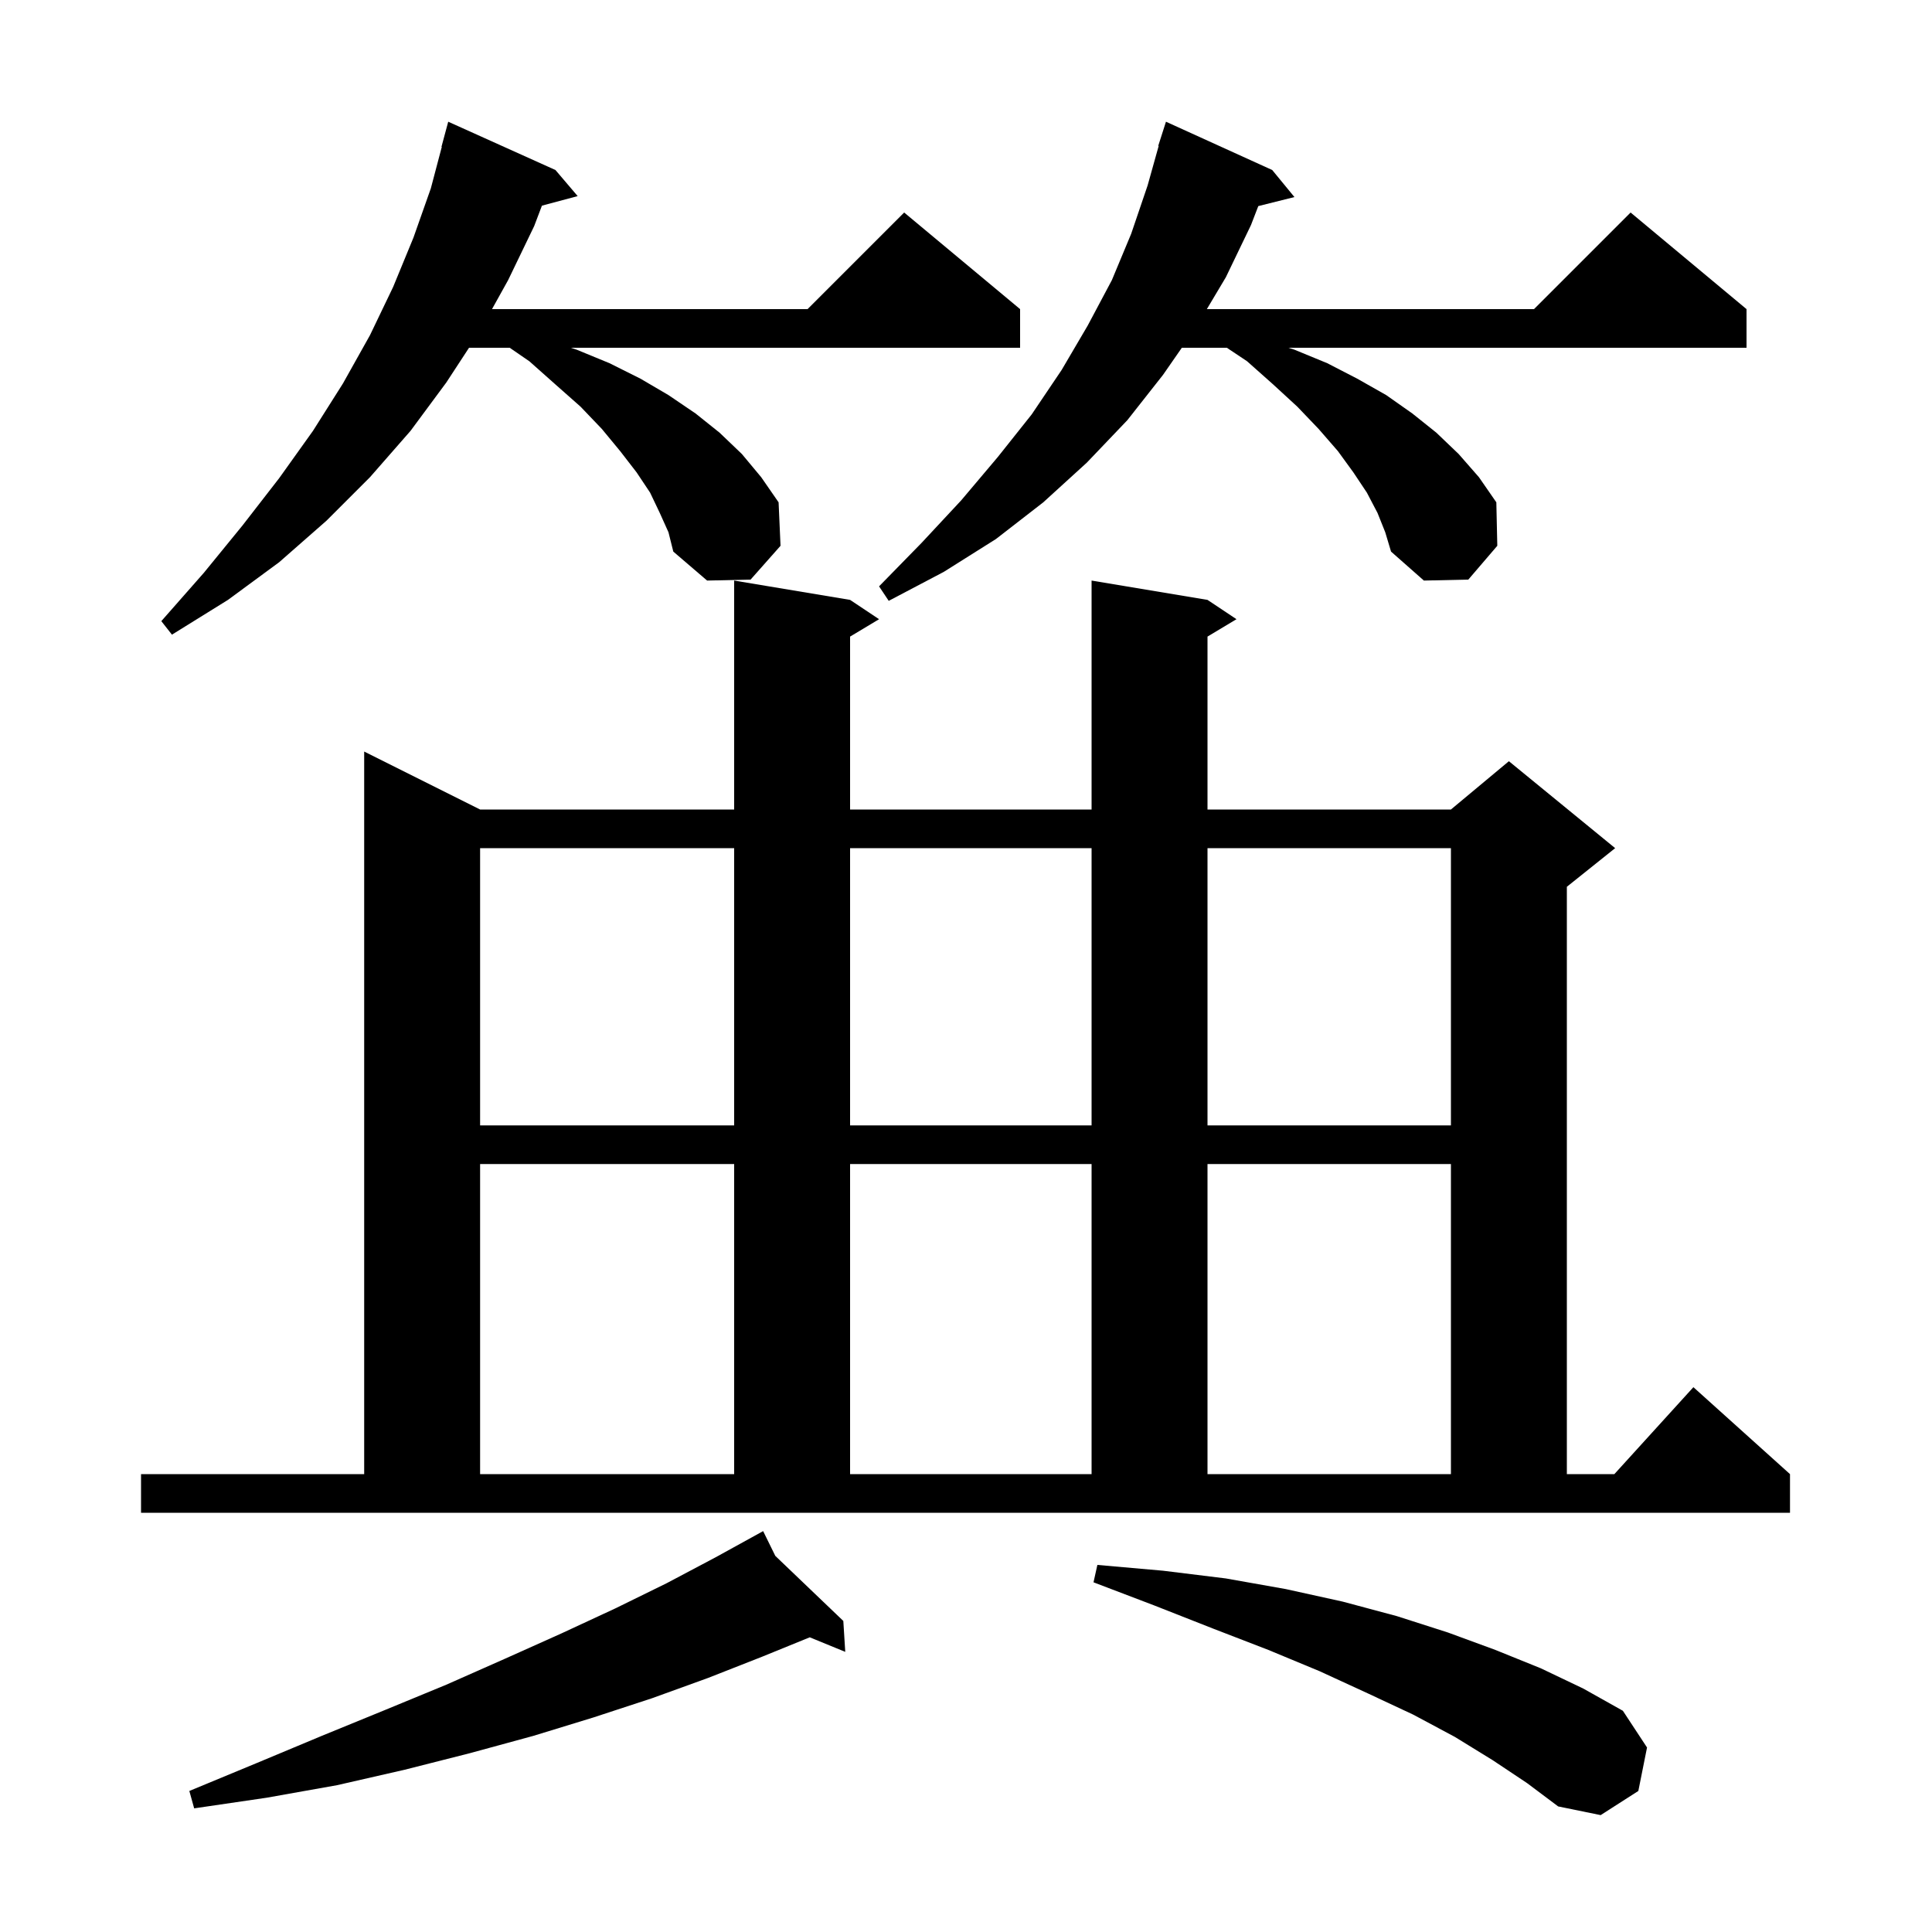 <svg xmlns="http://www.w3.org/2000/svg" xmlns:xlink="http://www.w3.org/1999/xlink" version="1.1" baseProfile="full" viewBox="0 0 200 200" width="200" height="200"><g fill="currentColor"><path d="M 154.5 182.2 L 150.6 179.8 L 146.3 177.5 L 141.6 175.3 L 136.6 173.0 L 131.3 170.8 L 125.6 168.6 L 119.5 166.2 L 113.2 163.8 L 113.6 162.0 L 120.4 162.6 L 126.9 163.4 L 133.1 164.5 L 139.0 165.8 L 144.6 167.3 L 149.9 169.0 L 154.8 170.8 L 159.5 172.7 L 163.9 174.8 L 168.0 177.1 L 170.5 180.9 L 169.6 185.4 L 165.7 187.9 L 161.3 187.0 L 158.1 184.6 Z M 80.259 161.065 L 87.3 167.8 L 87.5 171.0 L 83.825 169.494 L 78.9 171.5 L 73.3 173.7 L 67.5 175.8 L 61.4 177.8 L 55.2 179.7 L 48.6 181.5 L 41.9 183.2 L 34.9 184.8 L 27.6 186.1 L 20.1 187.2 L 19.6 185.4 L 26.6 182.5 L 33.3 179.7 L 39.9 177.0 L 46.2 174.4 L 52.3 171.7 L 58.1 169.1 L 63.7 166.5 L 69.0 163.9 L 74.1 161.2 L 79.0 158.5 Z M 14.6 152.6 L 37.7 152.6 L 37.7 77.8 L 49.7 83.8 L 76.0 83.8 L 76.0 60.1 L 88.0 62.1 L 91.0 64.1 L 88.0 65.9 L 88.0 83.8 L 113.0 83.8 L 113.0 60.1 L 125.0 62.1 L 128.0 64.1 L 125.0 65.9 L 125.0 83.8 L 150.2 83.8 L 156.2 78.8 L 167.2 87.8 L 162.2 91.8 L 162.2 152.6 L 167.118 152.6 L 175.3 143.6 L 185.3 152.6 L 185.3 156.6 L 14.6 156.6 Z M 49.7 120.5 L 49.7 152.6 L 76.0 152.6 L 76.0 120.5 Z M 88.0 120.5 L 88.0 152.6 L 113.0 152.6 L 113.0 120.5 Z M 125.0 120.5 L 125.0 152.6 L 150.2 152.6 L 150.2 120.5 Z M 49.7 87.8 L 49.7 116.5 L 76.0 116.5 L 76.0 87.8 Z M 88.0 87.8 L 88.0 116.5 L 113.0 116.5 L 113.0 87.8 Z M 125.0 87.8 L 125.0 116.5 L 150.2 116.5 L 150.2 87.8 Z M 68.3 53.1 L 67.3 51.0 L 65.9 48.9 L 64.2 46.7 L 62.3 44.4 L 60.1 42.1 L 57.5 39.8 L 54.8 37.4 L 52.764 36.0 L 48.554 36.0 L 46.2 39.6 L 42.5 44.6 L 38.3 49.4 L 33.8 53.9 L 28.9 58.2 L 23.6 62.1 L 17.8 65.7 L 16.7 64.3 L 21.1 59.3 L 25.1 54.4 L 28.9 49.5 L 32.4 44.6 L 35.5 39.7 L 38.3 34.7 L 40.7 29.7 L 42.8 24.6 L 44.6 19.5 L 45.734 15.207 L 45.7 15.2 L 46.4 12.6 L 57.5 17.6 L 59.8 20.3 L 56.1 21.291 L 55.3 23.4 L 52.6 29.0 L 50.933 32.0 L 83.6 32.0 L 93.6 22.0 L 105.6 32.0 L 105.6 36.0 L 59.1 36.0 L 59.7 36.2 L 63.1 37.6 L 66.3 39.2 L 69.2 40.9 L 72.0 42.8 L 74.5 44.8 L 76.8 47.0 L 78.8 49.4 L 80.6 52.0 L 80.8 56.5 L 77.7 60.0 L 73.2 60.1 L 69.7 57.1 L 69.2 55.1 Z M 142.6 53.1 L 141.5 51.0 L 140.1 48.9 L 138.5 46.7 L 136.5 44.4 L 134.3 42.1 L 131.8 39.8 L 129.1 37.4 L 127.0 36.0 L 122.343 36.0 L 120.4 38.8 L 116.7 43.5 L 112.5 47.9 L 108.0 52.0 L 103.1 55.8 L 97.7 59.2 L 92.0 62.2 L 91.0 60.7 L 95.4 56.2 L 99.5 51.8 L 103.3 47.3 L 106.8 42.9 L 109.9 38.3 L 112.6 33.7 L 115.1 29.0 L 117.1 24.2 L 118.8 19.2 L 119.945 15.11 L 119.9 15.1 L 120.7 12.6 L 131.7 17.6 L 134.0 20.4 L 130.258 21.335 L 129.5 23.3 L 126.9 28.7 L 124.933 32.0 L 158.8 32.0 L 168.8 22.0 L 180.8 32.0 L 180.8 36.0 L 133.383 36.0 L 134.0 36.2 L 137.4 37.6 L 140.5 39.2 L 143.5 40.9 L 146.2 42.8 L 148.7 44.8 L 151.0 47.0 L 153.1 49.4 L 154.9 52.0 L 155.0 56.5 L 152.0 60.0 L 147.4 60.1 L 144.0 57.1 L 143.4 55.1 Z "/></g></svg>